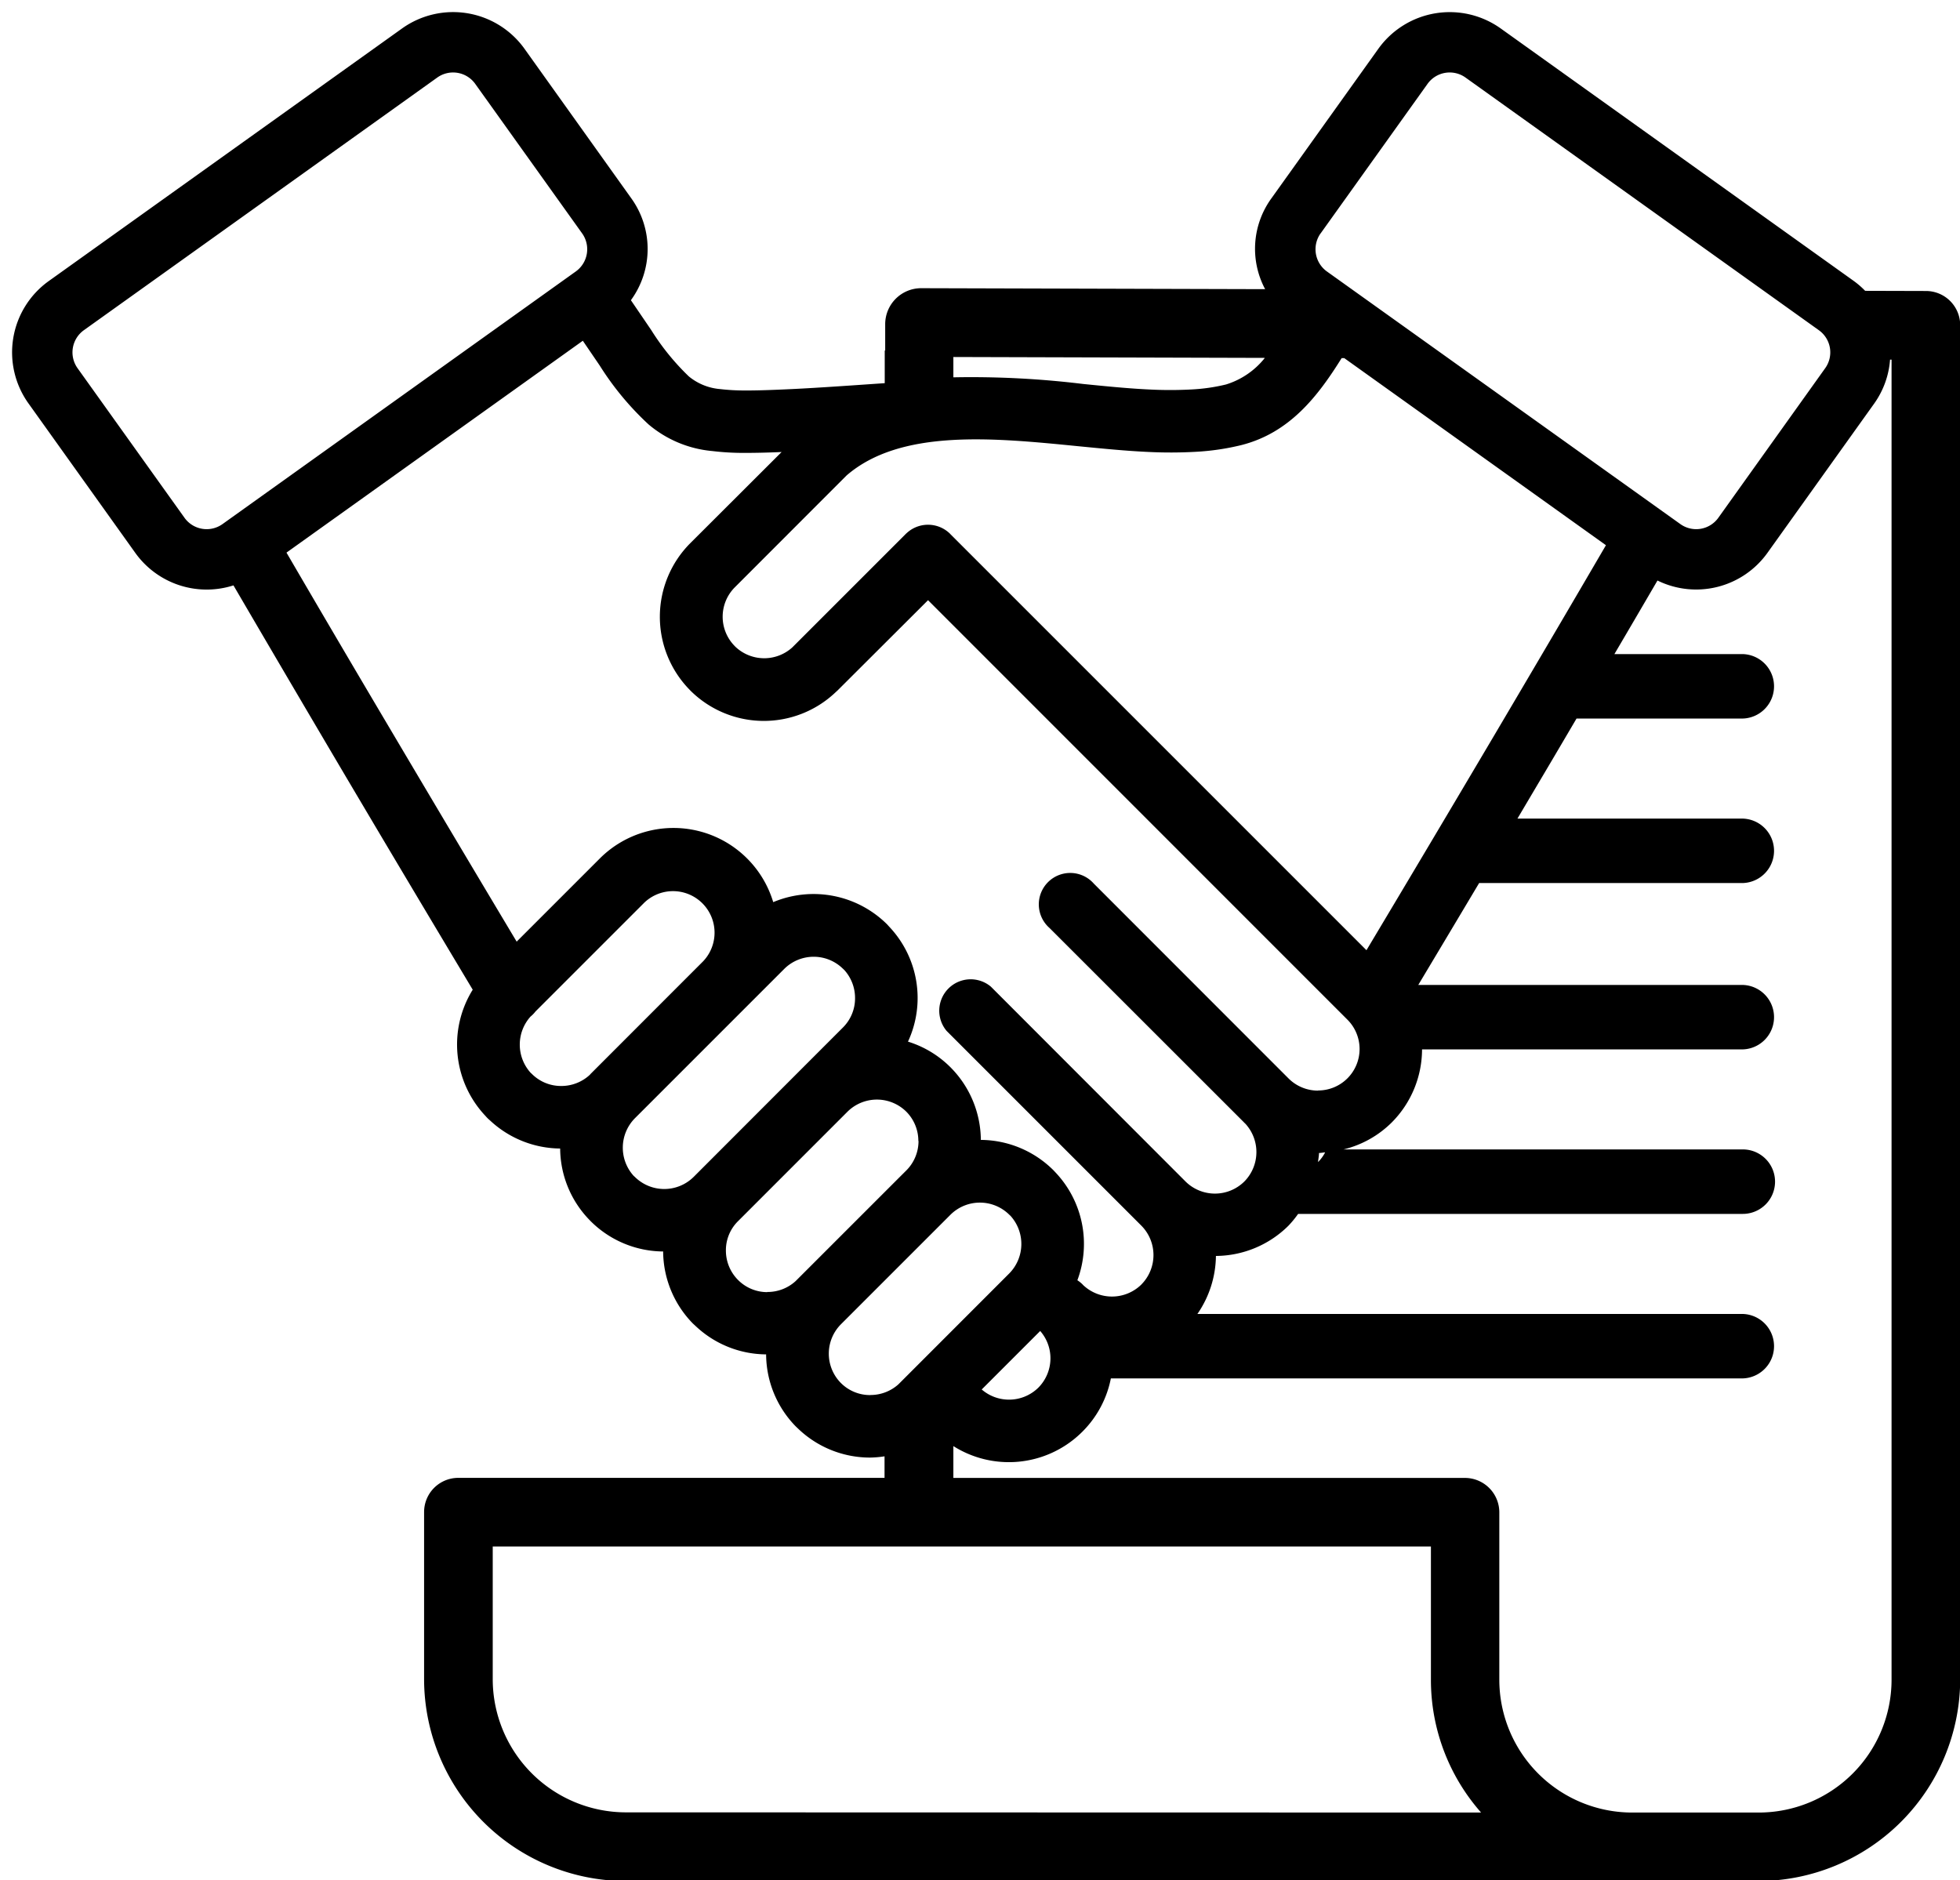 <?xml version="1.0" encoding="UTF-8"?><svg xmlns="http://www.w3.org/2000/svg" xmlns:xlink="http://www.w3.org/1999/xlink" height="77.8" preserveAspectRatio="xMidYMid meet" version="1.0" viewBox="-0.5 -0.5 81.1 77.8" width="81.1" zoomAndPan="magnify"><g data-name="4" id="change1_1"><path d="M79.193,11.541l-2.518-.007a3.559,3.559,0,0,0-.459-.4L61.592.675a3.633,3.633,0,0,0-5.057.84L52.108,7.707a3.552,3.552,0,0,0-.26,3.758l-14.231-.04a1.49,1.49,0,0,0-1.49,1.49v1.091h-.019v1.349l-.3.02c-1.441.1-2.878.2-3.985.244-.582.026-1.082.04-1.493.038a8.621,8.621,0,0,1-1.039-.058A2.335,2.335,0,0,1,28,15.073a10.033,10.033,0,0,1-1.554-1.916l-.841-1.235a3.589,3.589,0,0,0,.017-4.215L21.2,1.515A3.633,3.633,0,0,0,16.14.675L1.515,11.131a3.629,3.629,0,0,0-.84,5.057L5.1,22.38A3.631,3.631,0,0,0,9.16,23.722q2.125,3.637,4.332,7.376,2.518,4.261,5.568,9.354a4.3,4.3,0,0,0,.53,5.226,1.422,1.422,0,0,0,.174.173,4.3,4.3,0,0,0,2.914,1.173,4.282,4.282,0,0,0,1.179,2.92l.082.085a4.288,4.288,0,0,0,3,1.255,4.3,4.3,0,0,0,1.231,2.981l.117.108A4.287,4.287,0,0,0,31.2,55.542a4.293,4.293,0,0,0,1.231,2.985l.117.111A4.294,4.294,0,0,0,35.5,59.812a4.233,4.233,0,0,0,.6-.052v.891H18.463a1.415,1.415,0,0,0-1.415,1.415V69a8.363,8.363,0,0,0,8.335,8.334h46.89A8.363,8.363,0,0,0,80.608,69V12.956A1.416,1.416,0,0,0,79.193,11.541ZM54.142,9.161l4.427-6.192a1.126,1.126,0,0,1,1.569-.261L74.762,13.165a1.125,1.125,0,0,1,.261,1.569L70.6,20.926a1.127,1.127,0,0,1-1.569.261L54.4,10.73a1.132,1.132,0,0,1-.26-1.569ZM38.948,14.272l12.889.037a3.289,3.289,0,0,1-1.608,1.1,7.633,7.633,0,0,1-1.408.205,16.4,16.4,0,0,1-1.691.006c-.873-.038-1.83-.133-2.813-.232a38.2,38.2,0,0,0-5.369-.275Zm5.121,3.687c1.022.1,2.013.2,2.954.242a18.654,18.654,0,0,0,1.953-.006,10.2,10.2,0,0,0,1.884-.277c2.012-.509,3.177-2.034,4.154-3.6h.108L65.95,22.06c-1.471,2.521-3.024,5.163-4.671,7.95q-2.658,4.494-5.238,8.808L38.823,21.6l-.008-.01a1.3,1.3,0,0,0-1.733-.088c-.034.028-.066.056-.1.088l0,0-4.7,4.7a1.732,1.732,0,0,1-2.36-.035l-.032-.034a1.724,1.724,0,0,1,.012-2.416l4.627-4.631C36.77,17.235,40.609,17.616,44.069,17.959ZM8.705,21.187a1.128,1.128,0,0,1-1.57-.261L2.708,14.734a1.128,1.128,0,0,1,.261-1.57L17.594,2.708a1.126,1.126,0,0,1,1.569.261L23.59,9.161a1.131,1.131,0,0,1-.261,1.569Zm7.008,8.595q-2.3-3.883-4.359-7.416L23.616,13.6l.7,1.027a12.026,12.026,0,0,0,2.019,2.434,4.736,4.736,0,0,0,2.61,1.1h.006a10.877,10.877,0,0,0,1.358.079c.47,0,.974-.012,1.532-.036l-3.779,3.772a4.315,4.315,0,0,0-.024,6.068l.026.028a4.308,4.308,0,0,0,6.006.077l.086-.079L37.9,24.335,55.251,41.69a1.716,1.716,0,0,1-1.215,2.932v.006a1.723,1.723,0,0,1-1.215-.5L44.76,36.063A1.3,1.3,0,1,0,42.928,37.9l8.033,8.029c.01.01.018.022.028.03l.03.028.022.022a1.736,1.736,0,0,1-.034,2.36l-.032.032a1.729,1.729,0,0,1-2.418-.01L40.5,40.326a1.3,1.3,0,0,0-1.832,1.831l8.061,8.061,0,0a1.729,1.729,0,0,1,0,2.43l-.012.013a1.735,1.735,0,0,1-2.4.012l-.022-.025a1.311,1.311,0,0,0-.216-.173,4.3,4.3,0,0,0-.909-4.466l-.079-.084a4.3,4.3,0,0,0-3.006-1.258,4.3,4.3,0,0,0-1.232-2.98l-.026-.026a4.254,4.254,0,0,0-1.757-1.06,4.289,4.289,0,0,0-.78-4.76l-.08-.089a4.316,4.316,0,0,0-4.716-.923,4.31,4.31,0,0,0-7.172-1.81l-3.444,3.444Q18.328,34.2,15.713,29.782Zm38.616,17.4a.323.323,0,0,1-.02.042,1.571,1.571,0,0,1-.272.36c.012-.125.038-.25.04-.376C54.161,47.209,54.244,47.189,54.329,47.183ZM42.965,55.7a1.726,1.726,0,0,1-.5,1.218l-.053.05a1.729,1.729,0,0,1-2.291.026l2.42-2.42A1.714,1.714,0,0,1,42.965,55.7ZM23.937,43.937c-.006.006-.012.016-.02.024l-.028.028a1.727,1.727,0,0,1-1.167.447,1.7,1.7,0,0,1-1.215-.5l-.055-.051a1.736,1.736,0,0,1,0-2.321,1.25,1.25,0,0,0,.206-.212l4.5-4.5a1.719,1.719,0,0,1,2.43,2.431l-.929.929ZM28.2,48.2l0,0a1.729,1.729,0,0,1-2.43,0l-.053-.048a1.734,1.734,0,0,1,.055-2.382l6.181-6.181a1.727,1.727,0,0,1,2.41-.02l.074.07A1.727,1.727,0,0,1,34.88,40.8a1.7,1.7,0,0,1-.5,1.215l-1.646,1.647Zm4.268,4.262v0l-.05.05a1.72,1.72,0,0,1-1.167.448v.006a1.7,1.7,0,0,1-1.215-.506l-.012-.012a1.72,1.72,0,0,1-.488-1.205,1.687,1.687,0,0,1,.5-1.211l.1-.1,4.433-4.434a1.729,1.729,0,0,1,2.41-.02l.033.033a1.714,1.714,0,0,1,.487,1.2h.007a1.72,1.72,0,0,1-.5,1.215l-.277.276Zm3.041,4.764a1.7,1.7,0,0,1-1.215-.5l-.012-.012a1.724,1.724,0,0,1,.014-2.418l4.534-4.534a1.727,1.727,0,0,1,2.431,0l.052.048a1.735,1.735,0,0,1-.052,2.382l-4.585,4.587A1.724,1.724,0,0,1,35.508,57.223ZM25.383,74.492A5.515,5.515,0,0,1,19.888,69V63.492h38.82V69a8.29,8.29,0,0,0,2.076,5.5ZM77.768,69a5.5,5.5,0,0,1-5.5,5.5h-5.23a5.5,5.5,0,0,1-5.5-5.5v-6.92a1.425,1.425,0,0,0-1.426-1.426H38.948V59.337a4.3,4.3,0,0,0,5.256-.516l.087-.085a4.276,4.276,0,0,0,1.174-2.2H71.608a1.334,1.334,0,0,0,0-2.667H49.046a4.3,4.3,0,0,0,.766-2.4,4.3,4.3,0,0,0,2.981-1.232l.026-.026a4.255,4.255,0,0,0,.394-.482h18.4a1.334,1.334,0,0,0,0-2.668H55.092a4.245,4.245,0,0,0,1.991-1.112,4.3,4.3,0,0,0,1.258-3.027H71.608a1.334,1.334,0,0,0,0-2.667H58.185c.871-1.455,1.713-2.865,2.518-4.216H71.608a1.334,1.334,0,0,0,0-2.667H62.288c.414-.7.82-1.385,1.214-2.051.415-.7.821-1.393,1.231-2.089h6.875a1.334,1.334,0,0,0,0-2.667H66.3c.6-1.019,1.194-2.036,1.782-3.044A3.627,3.627,0,0,0,72.63,22.38l4.427-6.192a3.586,3.586,0,0,0,.649-1.807h.062Z"/></g></svg>